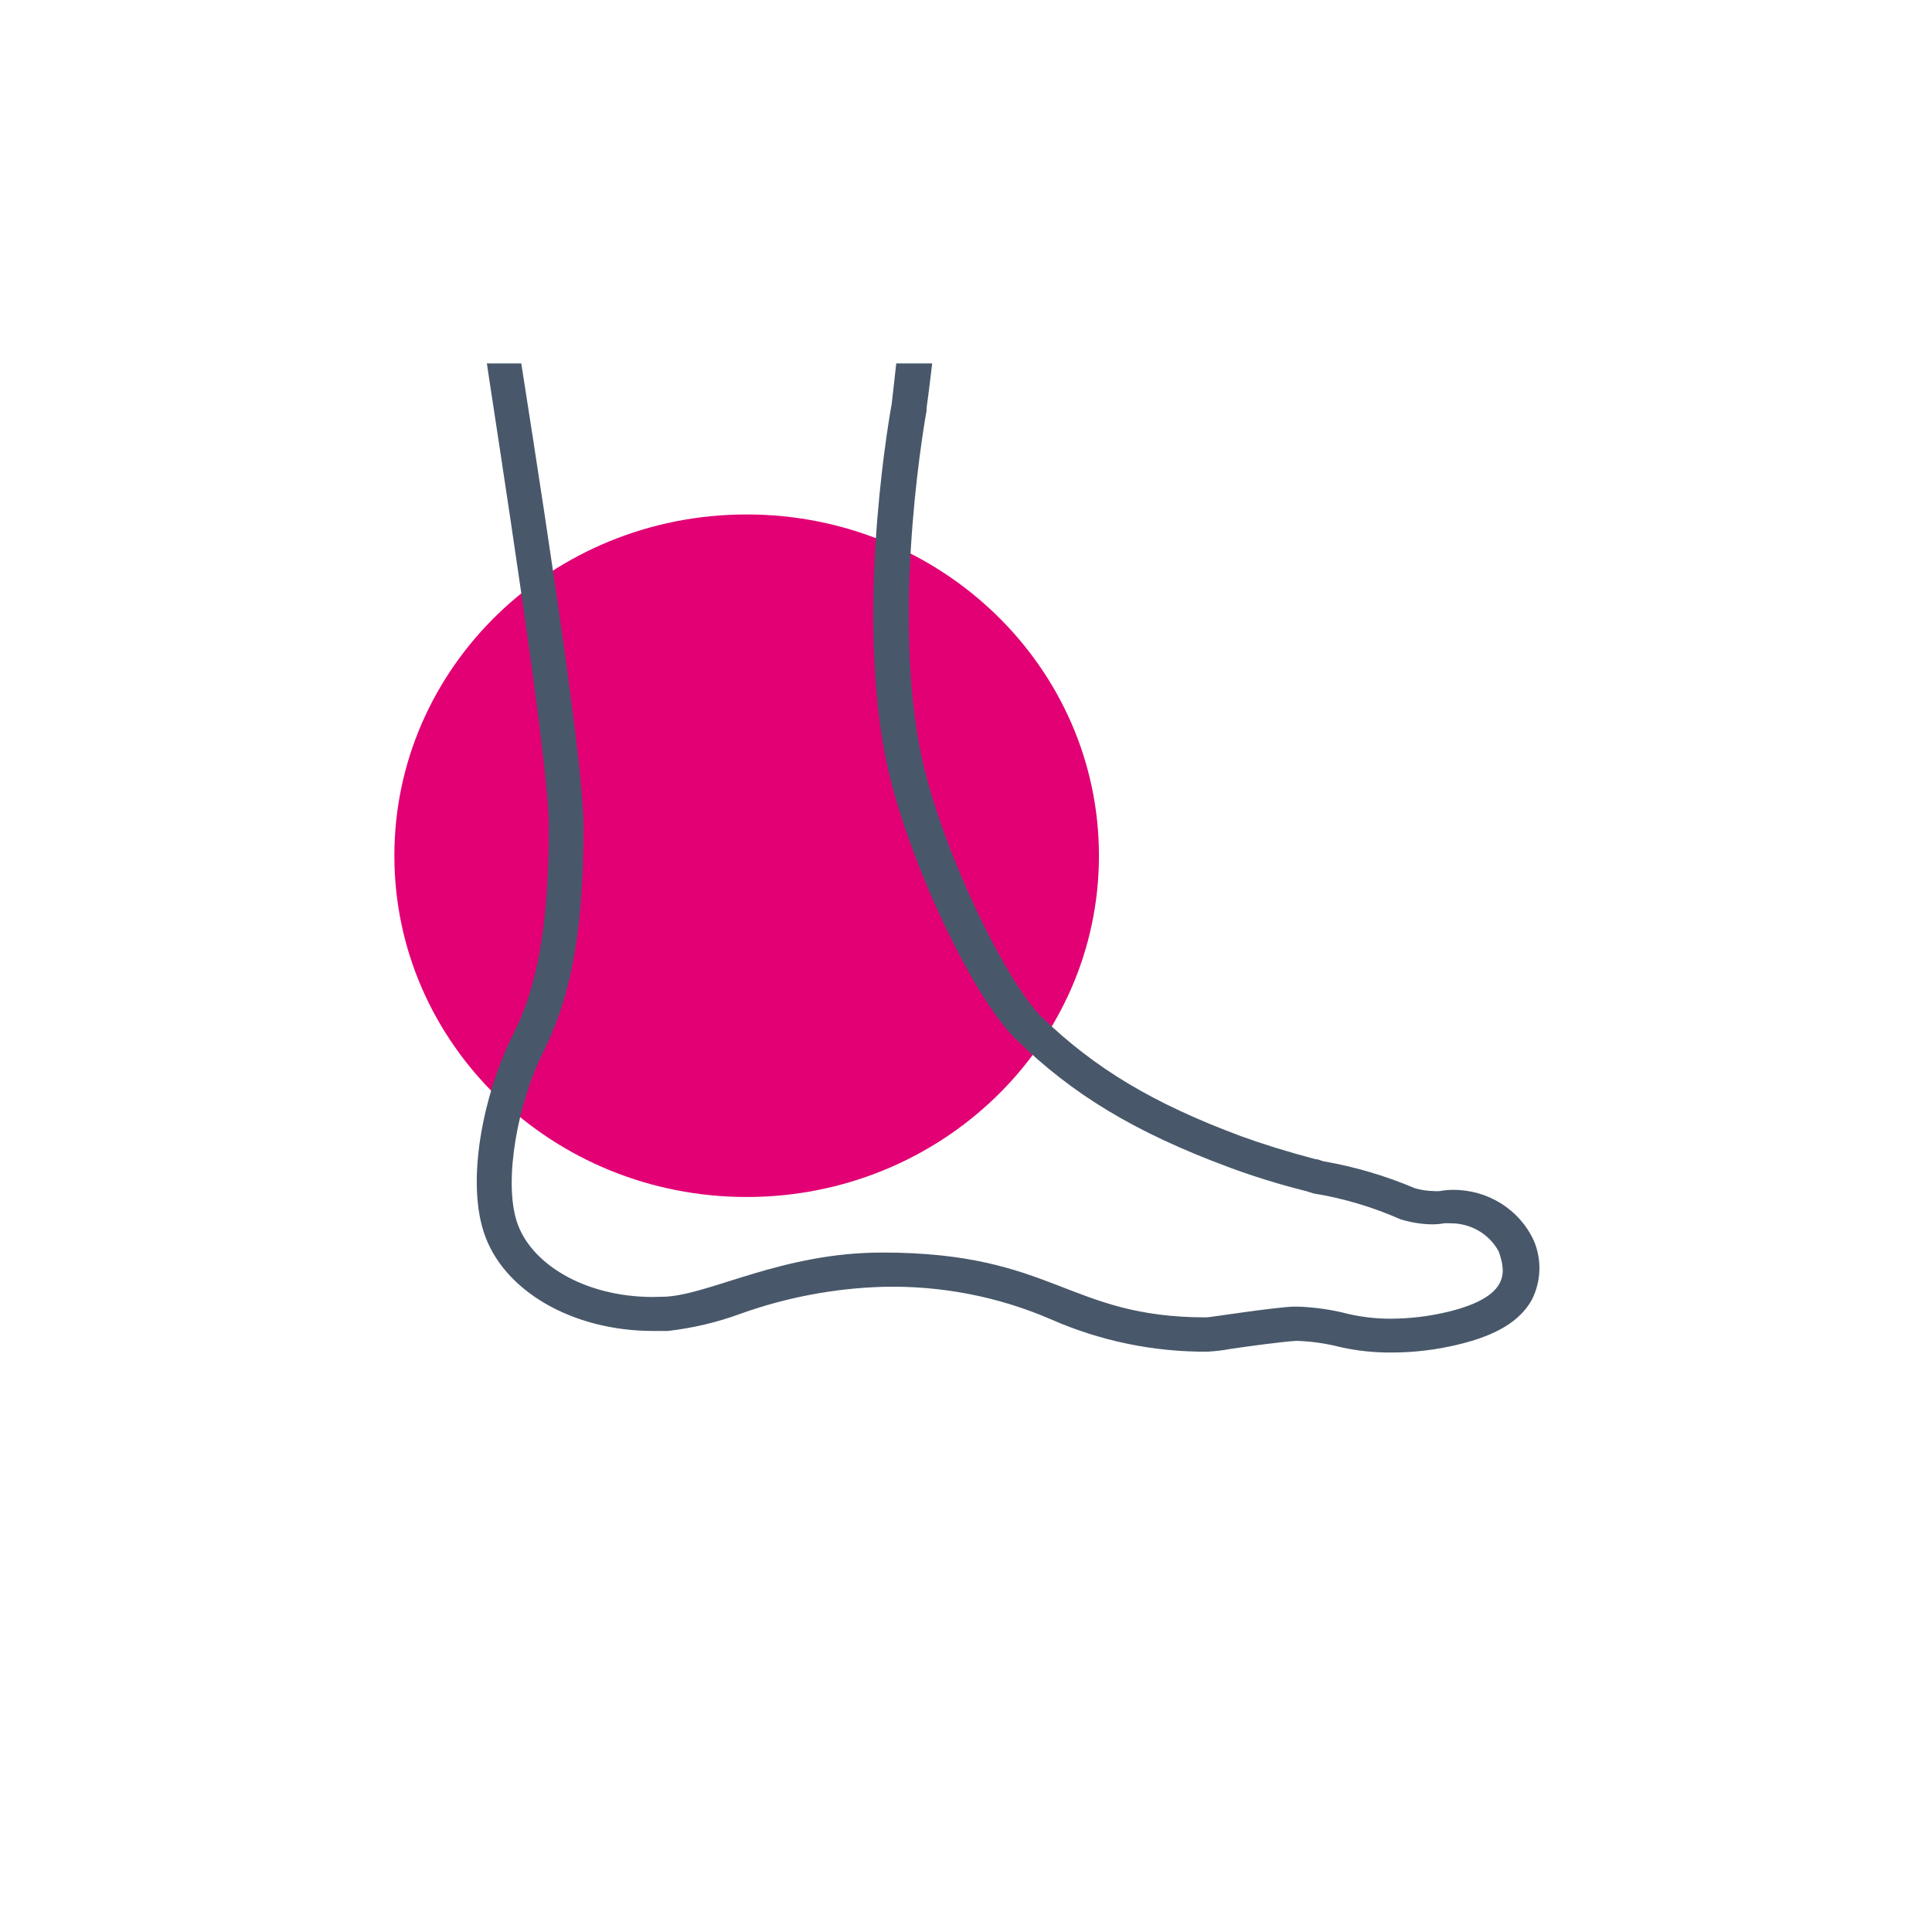 <?xml version="1.0" encoding="UTF-8"?>
<svg width="32px" height="32px" viewBox="0 0 32 32" version="1.1" xmlns="http://www.w3.org/2000/svg" xmlns:xlink="http://www.w3.org/1999/xlink">
    <title>00-base/icons/body-parts/foot/ortho</title>
    <defs>
        <path d="M18.202,14.173 C18.202,17.295 15.589,19.826 12.367,19.826 C9.144,19.826 6.532,17.295 6.532,14.173 C6.532,11.051 9.144,8.521 12.367,8.521 C15.589,8.521 18.202,11.051 18.202,14.173 Z" id="path-1"></path>
        <path d="M8.064,6.019 L8.1,6.261 C8.593,9.483 9.091,12.815 9.091,13.695 C9.091,15.663 8.803,16.551 8.463,17.203 C8.026,18.109 7.72,19.495 8.011,20.403 C8.322,21.375 9.476,22.045 10.818,22.045 L11.062,22.045 C11.471,21.998 11.872,21.904 12.257,21.763 C13.016,21.49 13.815,21.338 14.623,21.314 C15.581,21.29 16.533,21.474 17.409,21.853 C18.223,22.211 19.107,22.394 20,22.388 C20.127,22.381 20.253,22.366 20.377,22.343 C20.665,22.3 21.241,22.222 21.459,22.21 L21.511,22.21 C21.747,22.22 21.98,22.255 22.208,22.314 C22.484,22.375 22.766,22.404 23.048,22.402 C23.422,22.402 23.794,22.357 24.156,22.269 C24.784,22.118 25.17,21.884 25.368,21.536 C25.527,21.228 25.54,20.869 25.406,20.552 C25.17,20.033 24.64,19.701 24.059,19.708 C23.987,19.708 23.916,19.715 23.846,19.728 C23.813,19.731 23.78,19.731 23.748,19.728 C23.644,19.726 23.54,19.71 23.44,19.683 C22.951,19.475 22.439,19.324 21.914,19.233 L21.822,19.202 L21.796,19.202 C21.31,19.073 20.895,18.943 20.567,18.823 C19.096,18.277 18.141,17.698 17.263,16.855 C16.638,16.245 15.518,13.911 15.228,12.356 C14.773,9.916 15.343,6.826 15.348,6.795 L15.348,6.75 C15.348,6.75 15.388,6.467 15.44,6.019 L14.845,6.019 C14.799,6.431 14.77,6.686 14.77,6.686 C14.77,6.686 14.171,9.879 14.649,12.449 C14.937,14.04 16.088,16.509 16.842,17.228 C17.761,18.123 18.788,18.752 20.348,19.331 C20.725,19.472 21.169,19.613 21.632,19.728 L21.756,19.767 C22.253,19.848 22.736,19.992 23.195,20.195 C23.364,20.247 23.539,20.276 23.716,20.279 C23.784,20.279 23.851,20.274 23.918,20.262 C23.953,20.259 23.989,20.259 24.024,20.262 C24.359,20.259 24.668,20.439 24.824,20.729 C24.925,21.03 25.057,21.465 23.987,21.727 C23.669,21.803 23.344,21.842 23.017,21.842 C22.786,21.841 22.556,21.814 22.332,21.763 C22.06,21.692 21.781,21.652 21.5,21.642 L21.419,21.642 C21.048,21.659 20.043,21.82 19.98,21.82 C17.677,21.82 17.467,20.746 14.614,20.746 C12.956,20.746 11.788,21.432 11.028,21.477 L10.818,21.482 C9.666,21.482 8.777,20.92 8.558,20.228 C8.339,19.537 8.581,18.26 8.99,17.442 C9.399,16.624 9.666,15.618 9.666,13.695 C9.666,12.755 9.168,9.423 8.634,6.019 L8.064,6.019 L8.064,6.019 Z" id="path-3"></path>
    </defs>
    <g id="00-base/icons/body-parts/foot/ortho" stroke="none" stroke-width="1" fill="none" fill-rule="evenodd">
        <mask id="mask-2" fill="white">
            <use xlink:href="#path-1"></use>
        </mask>
        <use id="body-part" fill="#E20074" xlink:href="#path-1"></use>
        <mask id="mask-4" fill="white">
            <use xlink:href="#path-3"></use>
        </mask>
        <use id="foot" fill="#48586A" xlink:href="#path-3"></use>
    </g>
</svg>